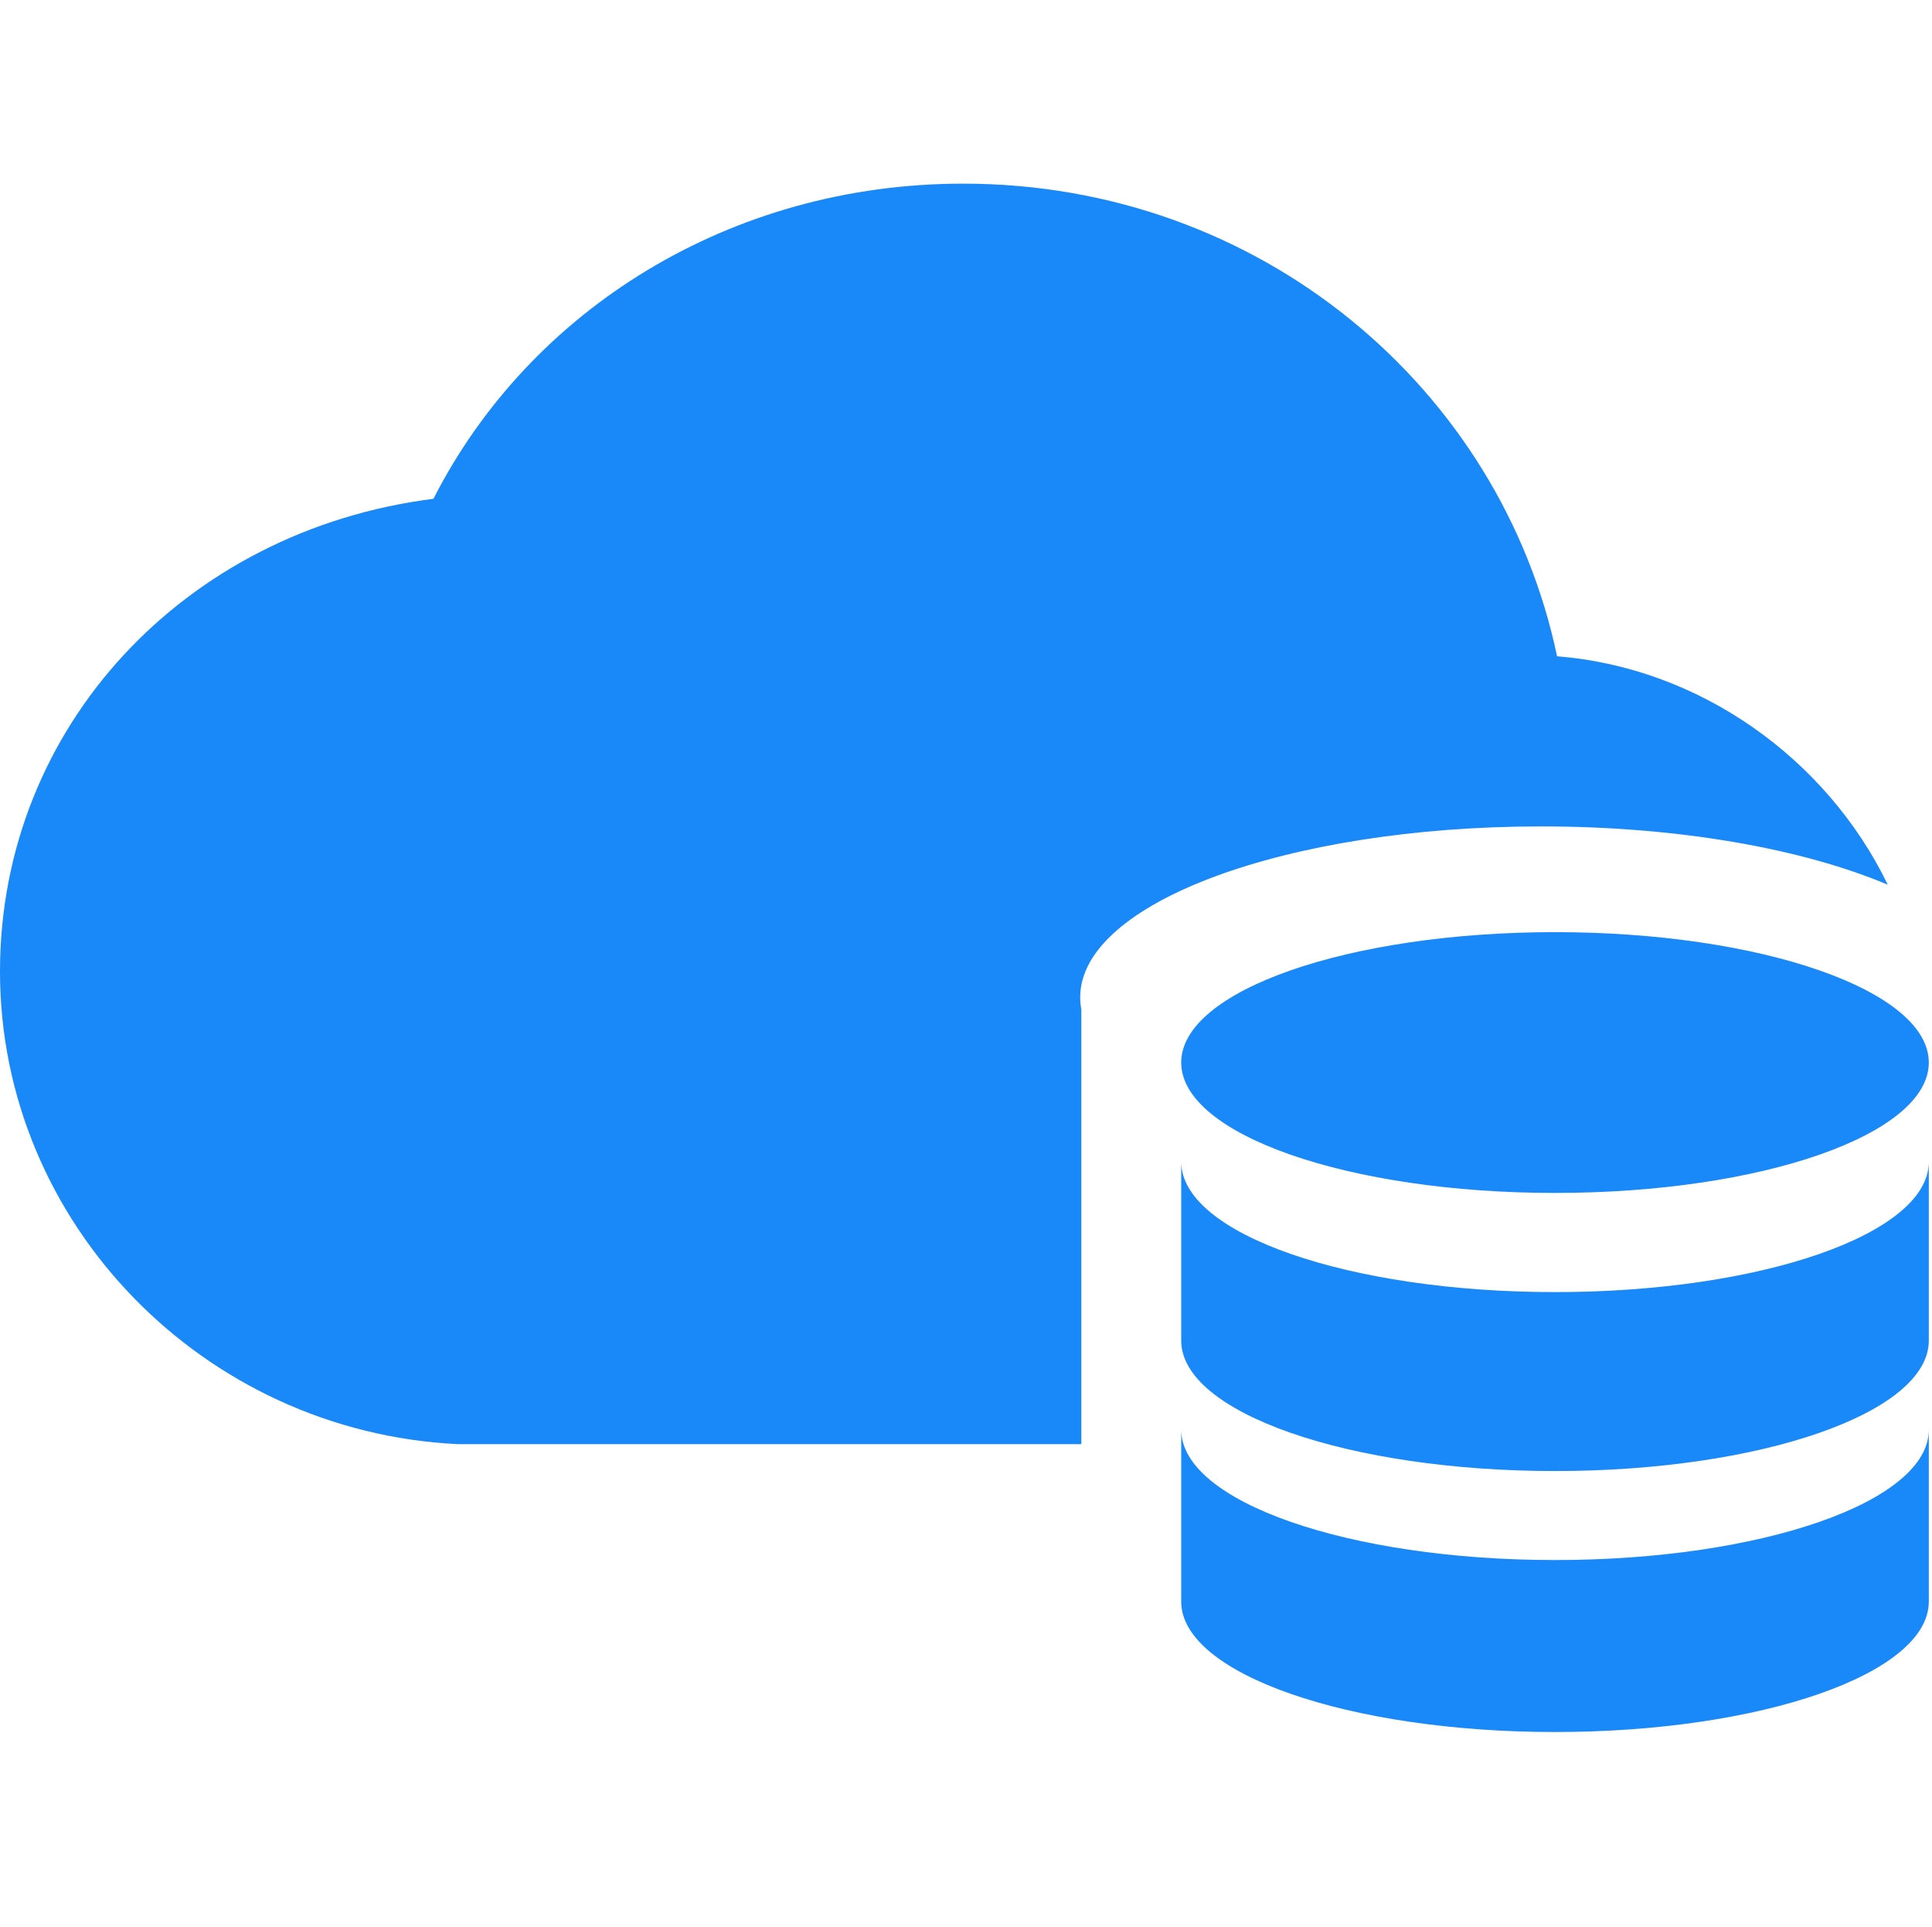 <?xml version="1.0" standalone="no"?><!DOCTYPE svg PUBLIC "-//W3C//DTD SVG 1.1//EN" "http://www.w3.org/Graphics/SVG/1.1/DTD/svg11.dtd"><svg t="1758334551036" class="icon" viewBox="0 0 1027 1024" version="1.1" xmlns="http://www.w3.org/2000/svg" p-id="15011" xmlns:xlink="http://www.w3.org/1999/xlink" width="200.586" height="200"><path d="M574.8 536.4c-0.4-2.1-0.6-4.3-0.6-6.4 0-50.2 109.7-90.8 245-90.8 73.5 0 139.4 12 184.3 31C971.1 403.3 903.7 354.8 827.7 348.8 797.8 206.4 669.8 97.6 512 97.6c-123.8 0-230.4 67-281.6 167.5C98.1 281.8 0 386.5 0 516.3c0 134 108.3 244.6 243.2 251.2h331.6V536.4z" fill="#1989FA" p-id="15012"></path><path d="M826.6 829.1c-109.7 0-198.7-31-198.7-69.3v91.4c0 38.3 89 69.3 198.7 69.3s198.7-31 198.7-69.3v-91.4c0.1 38.3-88.9 69.3-198.7 69.3z m0-142.4c-109.7 0-198.7-31-198.7-69.3v95.1c0 38.3 89 69.3 198.7 69.3s198.7-31 198.7-69.3v-95.1c0.1 38.3-88.9 69.3-198.7 69.3z m-198.7-122c0 38.3 89 69.3 198.7 69.3s198.7-31 198.7-69.3-89-69.3-198.7-69.3-198.7 31-198.7 69.3z" fill="#1989FA" p-id="15013"></path></svg>